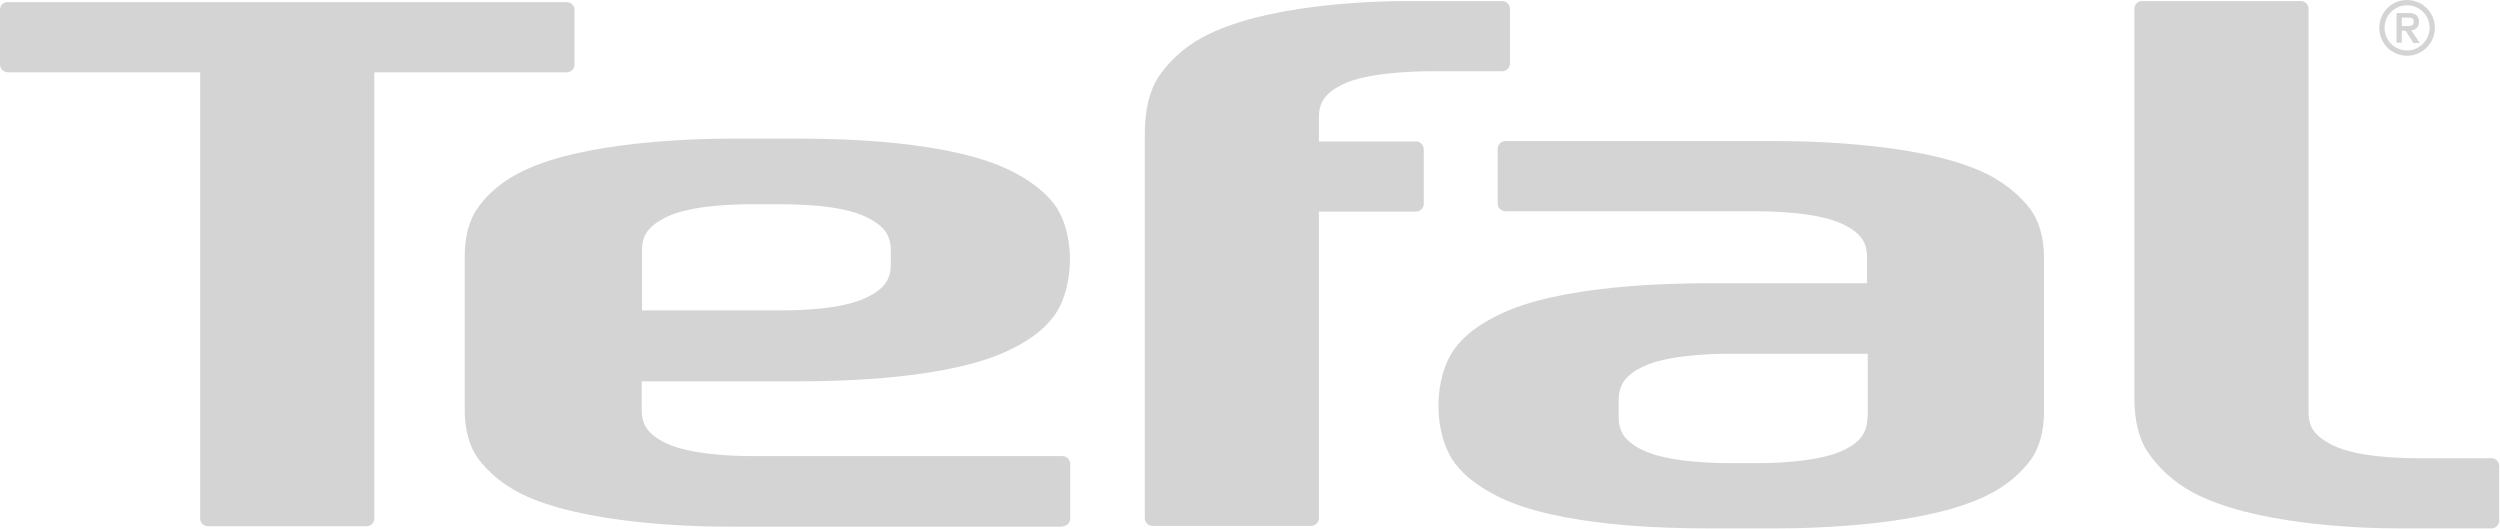 <?xml version="1.0" encoding="UTF-8"?> <svg xmlns="http://www.w3.org/2000/svg" width="137" height="29" viewBox="0 0 137 29" fill="none"><path d="M131.618 1.682H131.83L132.254 2.358H132.601L132.139 1.662C132.447 1.624 132.563 1.43 132.563 1.198C132.563 0.908 132.389 0.715 132.042 0.715H131.329V2.339H131.618V1.682ZM131.618 1.411V0.966H131.965C132.12 0.966 132.274 0.986 132.274 1.179C132.274 1.411 132.12 1.43 131.927 1.43H131.618V1.411Z" fill="#D4D4D4"></path><path d="M131.908 2.764C131.214 2.764 130.674 2.204 130.674 1.527C130.674 0.831 131.233 0.29 131.908 0.29C132.583 0.29 133.142 0.831 133.142 1.527C133.142 2.204 132.583 2.764 131.908 2.764ZM131.908 -0C131.06 -0 130.385 0.676 130.385 1.527C130.385 2.378 131.06 3.054 131.908 3.054C132.737 3.054 133.431 2.378 133.431 1.527C133.431 0.676 132.737 -0 131.908 -0Z" fill="#D4D4D4"></path><path d="M136.533 28.956C136.765 28.956 136.958 28.763 136.958 28.531V25.535C136.958 25.303 136.765 25.11 136.533 25.11H132.562C131.637 25.11 129.169 25.071 127.82 24.394C127.376 24.163 127.029 23.93 126.817 23.641C126.605 23.37 126.509 23.022 126.509 22.597V0.483C126.509 0.251 126.316 0.057 126.085 0.057H117.39C117.139 0.057 116.966 0.251 116.966 0.483V21.901C116.966 23.022 117.216 24.085 117.718 24.8C118.257 25.593 119.067 26.386 120.127 26.965C123.424 28.744 129.227 28.956 131.482 28.956H136.533Z" fill="#D4D4D4"></path><path d="M20.089 28.841C20.32 28.841 20.513 28.648 20.513 28.416V3.963H31.059C31.29 3.963 31.483 3.77 31.483 3.538V0.542C31.483 0.31 31.29 0.116 31.059 0.116H0.443C0.193 0.097 0 0.29 0 0.542V3.538C0 3.77 0.193 3.963 0.443 3.963H10.97V28.416C10.97 28.648 11.163 28.841 11.394 28.841H20.089Z" fill="#D4D4D4"></path><path d="M48.815 14.517C48.815 14.942 48.699 15.29 48.506 15.541C48.294 15.831 47.947 16.083 47.504 16.295C46.154 16.972 43.687 17.01 42.761 17.01H35.184V13.686C35.184 13.26 35.281 12.932 35.493 12.661C35.724 12.371 36.052 12.12 36.495 11.907C37.845 11.231 40.313 11.192 41.238 11.192H42.761C43.706 11.192 46.154 11.231 47.504 11.907C47.947 12.12 48.275 12.371 48.506 12.661C48.699 12.932 48.815 13.28 48.815 13.686V14.517ZM58.223 28.841C58.454 28.841 58.647 28.647 58.647 28.415V25.419C58.647 25.187 58.454 24.994 58.223 24.994H41.238C40.313 24.994 37.845 24.936 36.476 24.279C36.033 24.066 35.705 23.815 35.474 23.525C35.281 23.254 35.165 22.906 35.165 22.481V20.896H43.822C46.077 20.896 52.034 20.78 55.331 19.175C56.411 18.654 57.221 18.054 57.741 17.339C58.879 15.831 58.975 12.796 57.76 11.173C57.221 10.477 56.411 9.858 55.35 9.336C52.054 7.712 46.096 7.596 43.841 7.596H40.12C37.864 7.596 31.907 7.77 28.61 9.394C27.531 9.916 26.721 10.631 26.2 11.366C25.718 12.023 25.468 12.97 25.468 13.995V22.52C25.468 23.525 25.718 24.472 26.2 25.129C26.74 25.844 27.531 26.56 28.61 27.082C31.888 28.686 37.845 28.879 40.12 28.86H58.223V28.841Z" fill="#D4D4D4"></path><path d="M102.333 22.886C102.333 23.311 102.218 23.64 102.025 23.911C101.813 24.201 101.485 24.452 101.042 24.665C99.673 25.322 97.224 25.38 96.299 25.38H94.776C93.831 25.38 91.383 25.322 90.014 24.665C89.57 24.452 89.243 24.201 89.011 23.911C88.819 23.64 88.703 23.292 88.703 22.886V21.9C88.703 21.475 88.819 21.146 89.011 20.857C89.243 20.567 89.57 20.315 90.014 20.103C91.363 19.445 93.831 19.387 94.776 19.387H102.353V22.886H102.333ZM111.279 11.481C110.739 10.766 109.929 10.051 108.869 9.529C105.591 7.905 99.634 7.731 97.359 7.731H92.713H82.514C82.264 7.731 82.071 7.925 82.071 8.156V11.153C82.071 11.385 82.264 11.578 82.514 11.578H96.26C97.186 11.578 99.653 11.636 101.003 12.293C101.446 12.506 101.793 12.757 102.005 13.047C102.218 13.318 102.314 13.666 102.314 14.091V15.521H93.638C91.383 15.521 85.425 15.637 82.148 17.242C81.068 17.764 80.259 18.363 79.738 19.078C78.523 20.702 78.523 23.776 79.738 25.399C80.278 26.114 81.088 26.714 82.148 27.236C85.425 28.859 91.383 28.956 93.638 28.956H97.359C99.615 28.956 105.572 28.782 108.869 27.158C109.949 26.636 110.758 25.921 111.279 25.206C111.761 24.549 112.011 23.602 112.011 22.577V14.11C112.011 13.086 111.761 12.139 111.279 11.481Z" fill="#D4D4D4"></path><path d="M62.734 28.396C62.734 28.628 62.927 28.821 63.158 28.821H71.834C72.065 28.821 72.277 28.628 72.277 28.396V11.597H77.598C77.829 11.597 78.022 11.404 78.022 11.172V8.176C78.022 7.944 77.829 7.751 77.598 7.751H72.277V6.417C72.277 5.992 72.374 5.644 72.586 5.373C72.798 5.083 73.145 4.832 73.588 4.619C74.938 3.962 77.559 3.904 78.504 3.904H82.321C82.553 3.904 82.745 3.711 82.745 3.479V0.482C82.745 0.25 82.553 0.057 82.321 0.057H77.405C75.15 0.038 69.193 0.25 65.896 2.048C64.816 2.628 64.026 3.421 63.486 4.213C63.004 4.948 62.734 5.992 62.734 7.383V28.396Z" fill="#D4D4D4"></path></svg> 